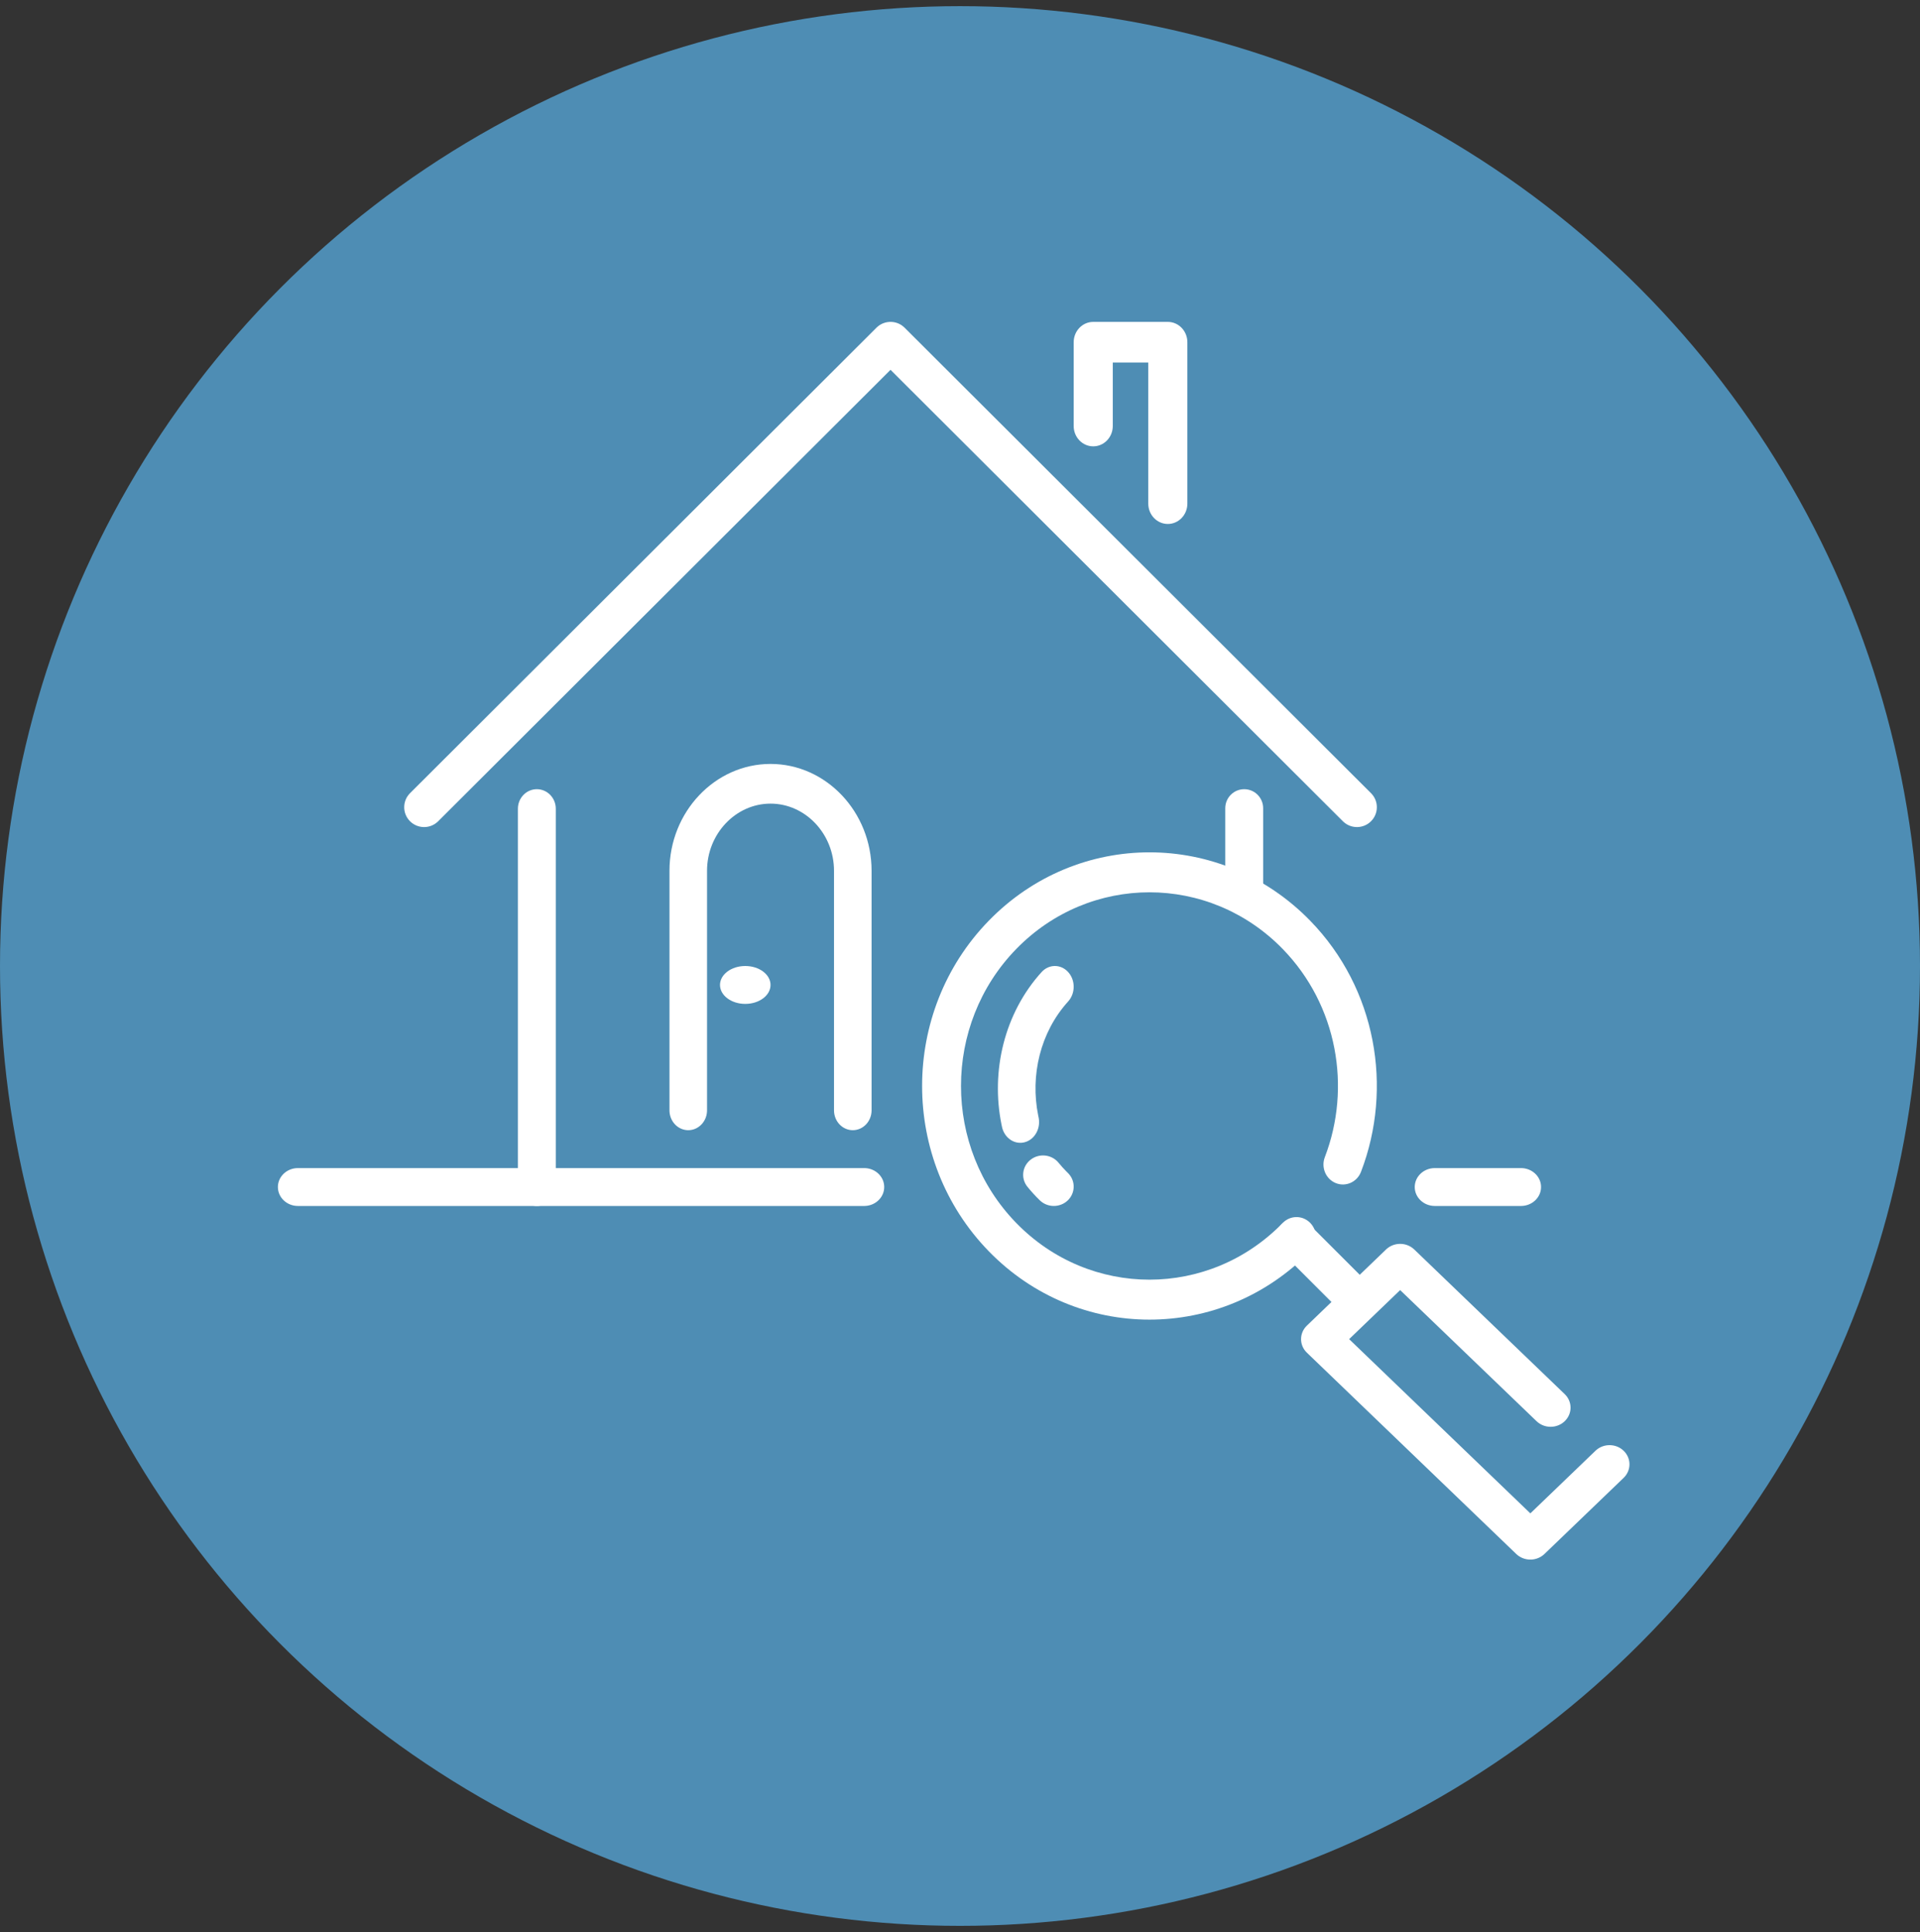 <svg width="152" height="153" viewBox="0 0 152 153" fill="none" xmlns="http://www.w3.org/2000/svg">
<rect x="0" y="0" width="152" height="153" fill="#333333" stroke="none"/>
<circle cx="76" cy="76.487" r="76" fill="#4E8DB4"/>
<path d="M120.409 92.487C121.288 92.487 122 93.158 122 93.987C122 94.815 121.288 95.487 120.409 95.487H113.591C112.712 95.487 112 94.815 112 93.987C112 93.158 112.712 92.487 113.591 92.487H120.409Z" fill="white"/>
<path d="M68.414 92.487L68.496 92.489C69.334 92.529 70 93.184 70 93.987C70 94.789 69.334 95.445 68.496 95.485L68.414 95.487H23.586C22.71 95.487 22 94.815 22 93.987C22 93.158 22.71 92.487 23.586 92.487H68.414Z" fill="white"/>
<path d="M97 70.977V63.996C97 63.163 97.672 62.487 98.5 62.487C99.328 62.487 100 63.163 100 63.996V70.977C100 71.811 99.328 72.487 98.5 72.487C97.672 72.487 97 71.811 97 70.977Z" fill="white"/>
<path d="M41 93.936V64.037C41 63.181 41.672 62.487 42.5 62.487C43.328 62.487 44 63.181 44 64.037V93.936C44 94.793 43.328 95.487 42.5 95.487C41.672 95.487 41 94.793 41 93.936Z" fill="white"/>
<path d="M69.445 25.891C70.063 25.334 71.018 25.352 71.614 25.947L108.539 62.803L108.595 62.862C109.153 63.479 109.135 64.432 108.539 65.026C107.943 65.621 106.989 65.639 106.371 65.082L106.312 65.026L70.5 29.281L34.688 65.026L34.63 65.082C34.011 65.64 33.057 65.621 32.461 65.026C31.846 64.412 31.846 63.417 32.461 62.803L69.386 25.947L69.445 25.891Z" fill="white"/>
<path d="M85 33.731V27.097C85 26.208 85.693 25.487 86.547 25.487H92.453C93.307 25.487 94 26.208 94 27.097V39.876C94 40.766 93.307 41.487 92.453 41.487C91.598 41.487 90.905 40.766 90.905 39.876V28.707H88.095V33.731C88.095 34.62 87.402 35.341 86.547 35.341C85.693 35.341 85 34.62 85 33.731Z" fill="white"/>
<path d="M66.026 87.915V68.945C66.026 66.026 63.761 63.63 61 63.63C58.24 63.63 55.974 66.026 55.974 68.945V87.915L55.972 87.996C55.932 88.826 55.282 89.487 54.487 89.487C53.691 89.487 53.042 88.826 53.002 87.996L53 87.915V68.945C53 64.29 56.597 60.487 61 60.487C65.403 60.487 69 64.29 69 68.945V87.915C69 88.783 68.334 89.487 67.513 89.487C66.692 89.487 66.026 88.783 66.026 87.915Z" fill="white"/>
<path d="M61 77.987C61 78.816 60.105 79.487 59 79.487C57.895 79.487 57 78.816 57 77.987C57 77.158 57.895 76.487 59 76.487C60.105 76.487 61 77.158 61 77.987Z" fill="white"/>
<path d="M78.273 72.906C85.303 65.68 96.698 65.68 103.728 72.906C108.959 78.282 110.295 86.142 107.745 92.785L104.882 91.623C106.998 86.111 105.884 79.597 101.551 75.143C95.723 69.154 86.278 69.154 80.45 75.143C74.622 81.13 74.622 90.84 80.45 96.83L80.45 96.83C86.275 102.82 95.723 102.82 101.551 96.83C102.152 96.212 103.127 96.212 103.728 96.83C104.329 97.448 104.329 98.45 103.728 99.068C96.698 106.293 85.301 106.293 78.273 99.067C71.243 91.842 71.242 80.129 78.273 72.906ZM107.745 92.785C107.433 93.597 106.539 93.996 105.749 93.676C104.958 93.355 104.57 92.436 104.882 91.623L107.745 92.785Z" fill="white"/>
<path d="M82.459 76.968C83.04 76.326 83.983 76.326 84.564 76.968C85.145 77.609 85.145 78.649 84.564 79.291C82.347 81.737 81.553 85.162 82.189 88.312L82.22 88.462L82.236 88.544C82.38 89.399 81.893 90.237 81.119 90.441C80.344 90.646 79.566 90.141 79.344 89.308L79.325 89.226L79.283 89.026C78.435 84.825 79.492 80.242 82.459 76.968Z" fill="white"/>
<path d="M81.598 91.817C82.279 91.292 83.268 91.405 83.806 92.069C84.003 92.311 84.214 92.546 84.441 92.774L84.54 92.871L84.595 92.928C85.153 93.529 85.134 94.458 84.54 95.038C83.925 95.636 82.93 95.636 82.316 95.038C81.966 94.697 81.641 94.341 81.339 93.969C80.8 93.305 80.916 92.341 81.598 91.817Z" fill="white"/>
<path d="M101.454 96.942C102.042 96.354 102.983 96.335 103.592 96.886L103.65 96.941L108.545 101.835L108.6 101.893C109.151 102.503 109.133 103.444 108.545 104.032C107.939 104.638 106.956 104.638 106.35 104.032L101.455 99.138L101.4 99.08C100.849 98.471 100.867 97.53 101.454 96.942Z" fill="white"/>
<path d="M110.845 98.487C111.263 98.487 111.664 98.646 111.96 98.931L123.873 110.384C124.489 110.976 124.489 111.936 123.873 112.528C123.257 113.12 122.258 113.12 121.643 112.528L110.845 102.147L106.807 106.031L121.153 119.826L126.308 114.87L126.367 114.816C126.986 114.278 127.942 114.296 128.538 114.87C129.154 115.462 129.154 116.422 128.538 117.014L122.268 123.043C121.972 123.327 121.571 123.487 121.153 123.487C120.734 123.487 120.333 123.327 120.037 123.043L103.462 107.104C102.846 106.512 102.846 105.552 103.462 104.96L109.73 98.931L109.786 98.879C110.076 98.627 110.453 98.487 110.845 98.487Z" fill="white"/>
</svg>
